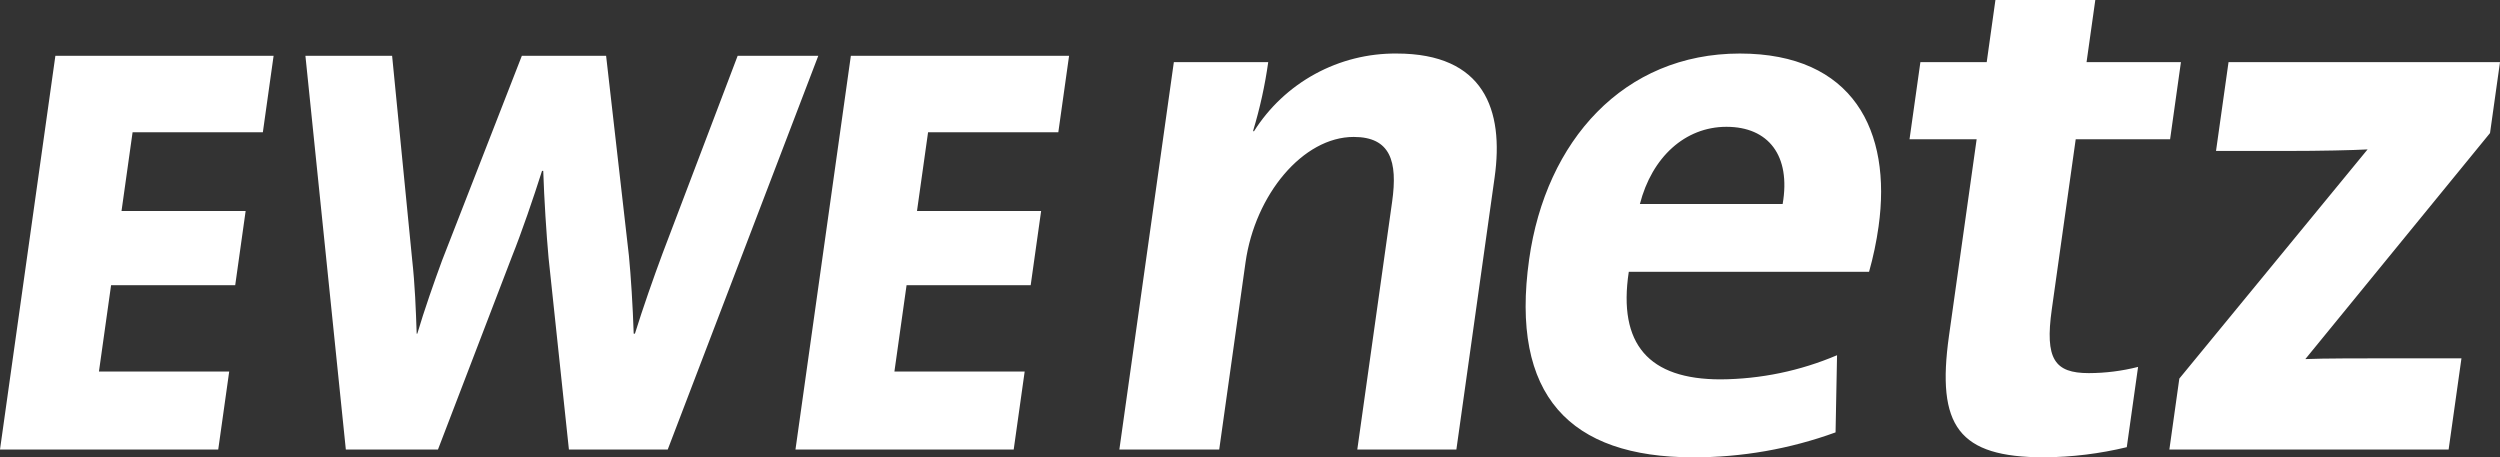 <svg width="328" height="60" viewBox="0 0 328 60" fill="none" xmlns="http://www.w3.org/2000/svg">
<rect x="0" y="0" width="328" height="60" fill="#333333" stroke="none"/>
<g clip-path="url(#clip0_77_84)">
<path d="M196.093 23.286C197.347 14.389 194.696 7.024 183.236 7.024C179.499 6.991 175.816 7.913 172.536 9.704C169.257 11.495 166.491 14.094 164.501 17.255L164.411 17.151C165.303 14.206 165.965 11.197 166.392 8.15H154.009L146.86 58.977H159.961L163.412 34.433C164.664 25.535 170.949 17.966 177.602 17.966C182.411 17.966 183.397 21.139 182.649 26.457L178.077 58.977H191.077L196.093 23.286ZM233.884 26.764H215.154C216.734 20.626 221.081 16.638 226.507 16.638C232.032 16.638 234.98 20.423 233.884 26.764ZM246.467 29.729C248.235 17.151 243.111 7.024 228.266 7.024C213.018 7.024 202.807 18.478 200.623 34.024C198.108 51.92 205.975 60 222.147 60C228.517 60.012 234.84 58.905 240.826 56.728L241.02 46.604C236.185 48.662 230.99 49.739 225.735 49.773C216.319 49.773 212.257 45.17 213.696 35.661H245.221C245.77 33.714 246.186 31.732 246.467 29.729ZM286.138 8.15H273.756L274.904 0H261.8L260.657 8.15H251.956L250.529 18.273H259.335L255.709 44.046C254.042 55.908 256.946 60 268.203 60C271.852 59.972 275.486 59.526 279.033 58.67L280.516 48.138C278.404 48.674 276.234 48.948 274.055 48.953C269.551 48.953 268.274 47.112 269.198 40.568L272.333 18.273H284.717L286.138 8.15ZM326.691 17.458L328 8.15H292.384L290.742 19.806H299.75C304.662 19.806 308.669 19.707 310.626 19.603L285.928 49.669L284.621 58.977H321.259L322.943 47.011H314.039C310.253 47.011 304.623 47.011 302.46 47.112L326.691 17.458Z" fill="white"/>
<path d="M132.998 58.977L134.437 48.747H117.347L118.941 37.422H135.225L136.595 27.687H120.309L121.763 17.356H138.851L140.263 7.322H111.632L104.366 58.977H132.998ZM107.358 7.322H96.78L86.929 33.249C85.78 36.33 84.317 40.503 83.302 43.779H83.141C83.022 40.105 82.772 36.23 82.513 33.547L79.521 7.322H68.466L58.011 34.144C56.985 36.926 55.659 40.701 54.749 43.779H54.669C54.559 40.6 54.45 37.422 54.063 33.943L51.445 7.322H40.071L45.373 58.977H57.462L67.135 33.746C68.486 30.368 69.975 25.996 71.113 22.421H71.274C71.393 26.095 71.691 30.765 71.973 33.845L74.641 58.977H87.606L107.358 7.322ZM28.632 58.977L30.071 48.747H12.981L14.573 37.422H30.859L32.227 27.687H15.943L17.395 17.356H34.486L35.896 7.322H7.265L0 58.977H28.632Z" fill="white"/>
</g>
<defs>
<clipPath id="clip0_77_84">
<rect width="328" height="60" fill="white"/>
</clipPath>
</defs>
</svg>
